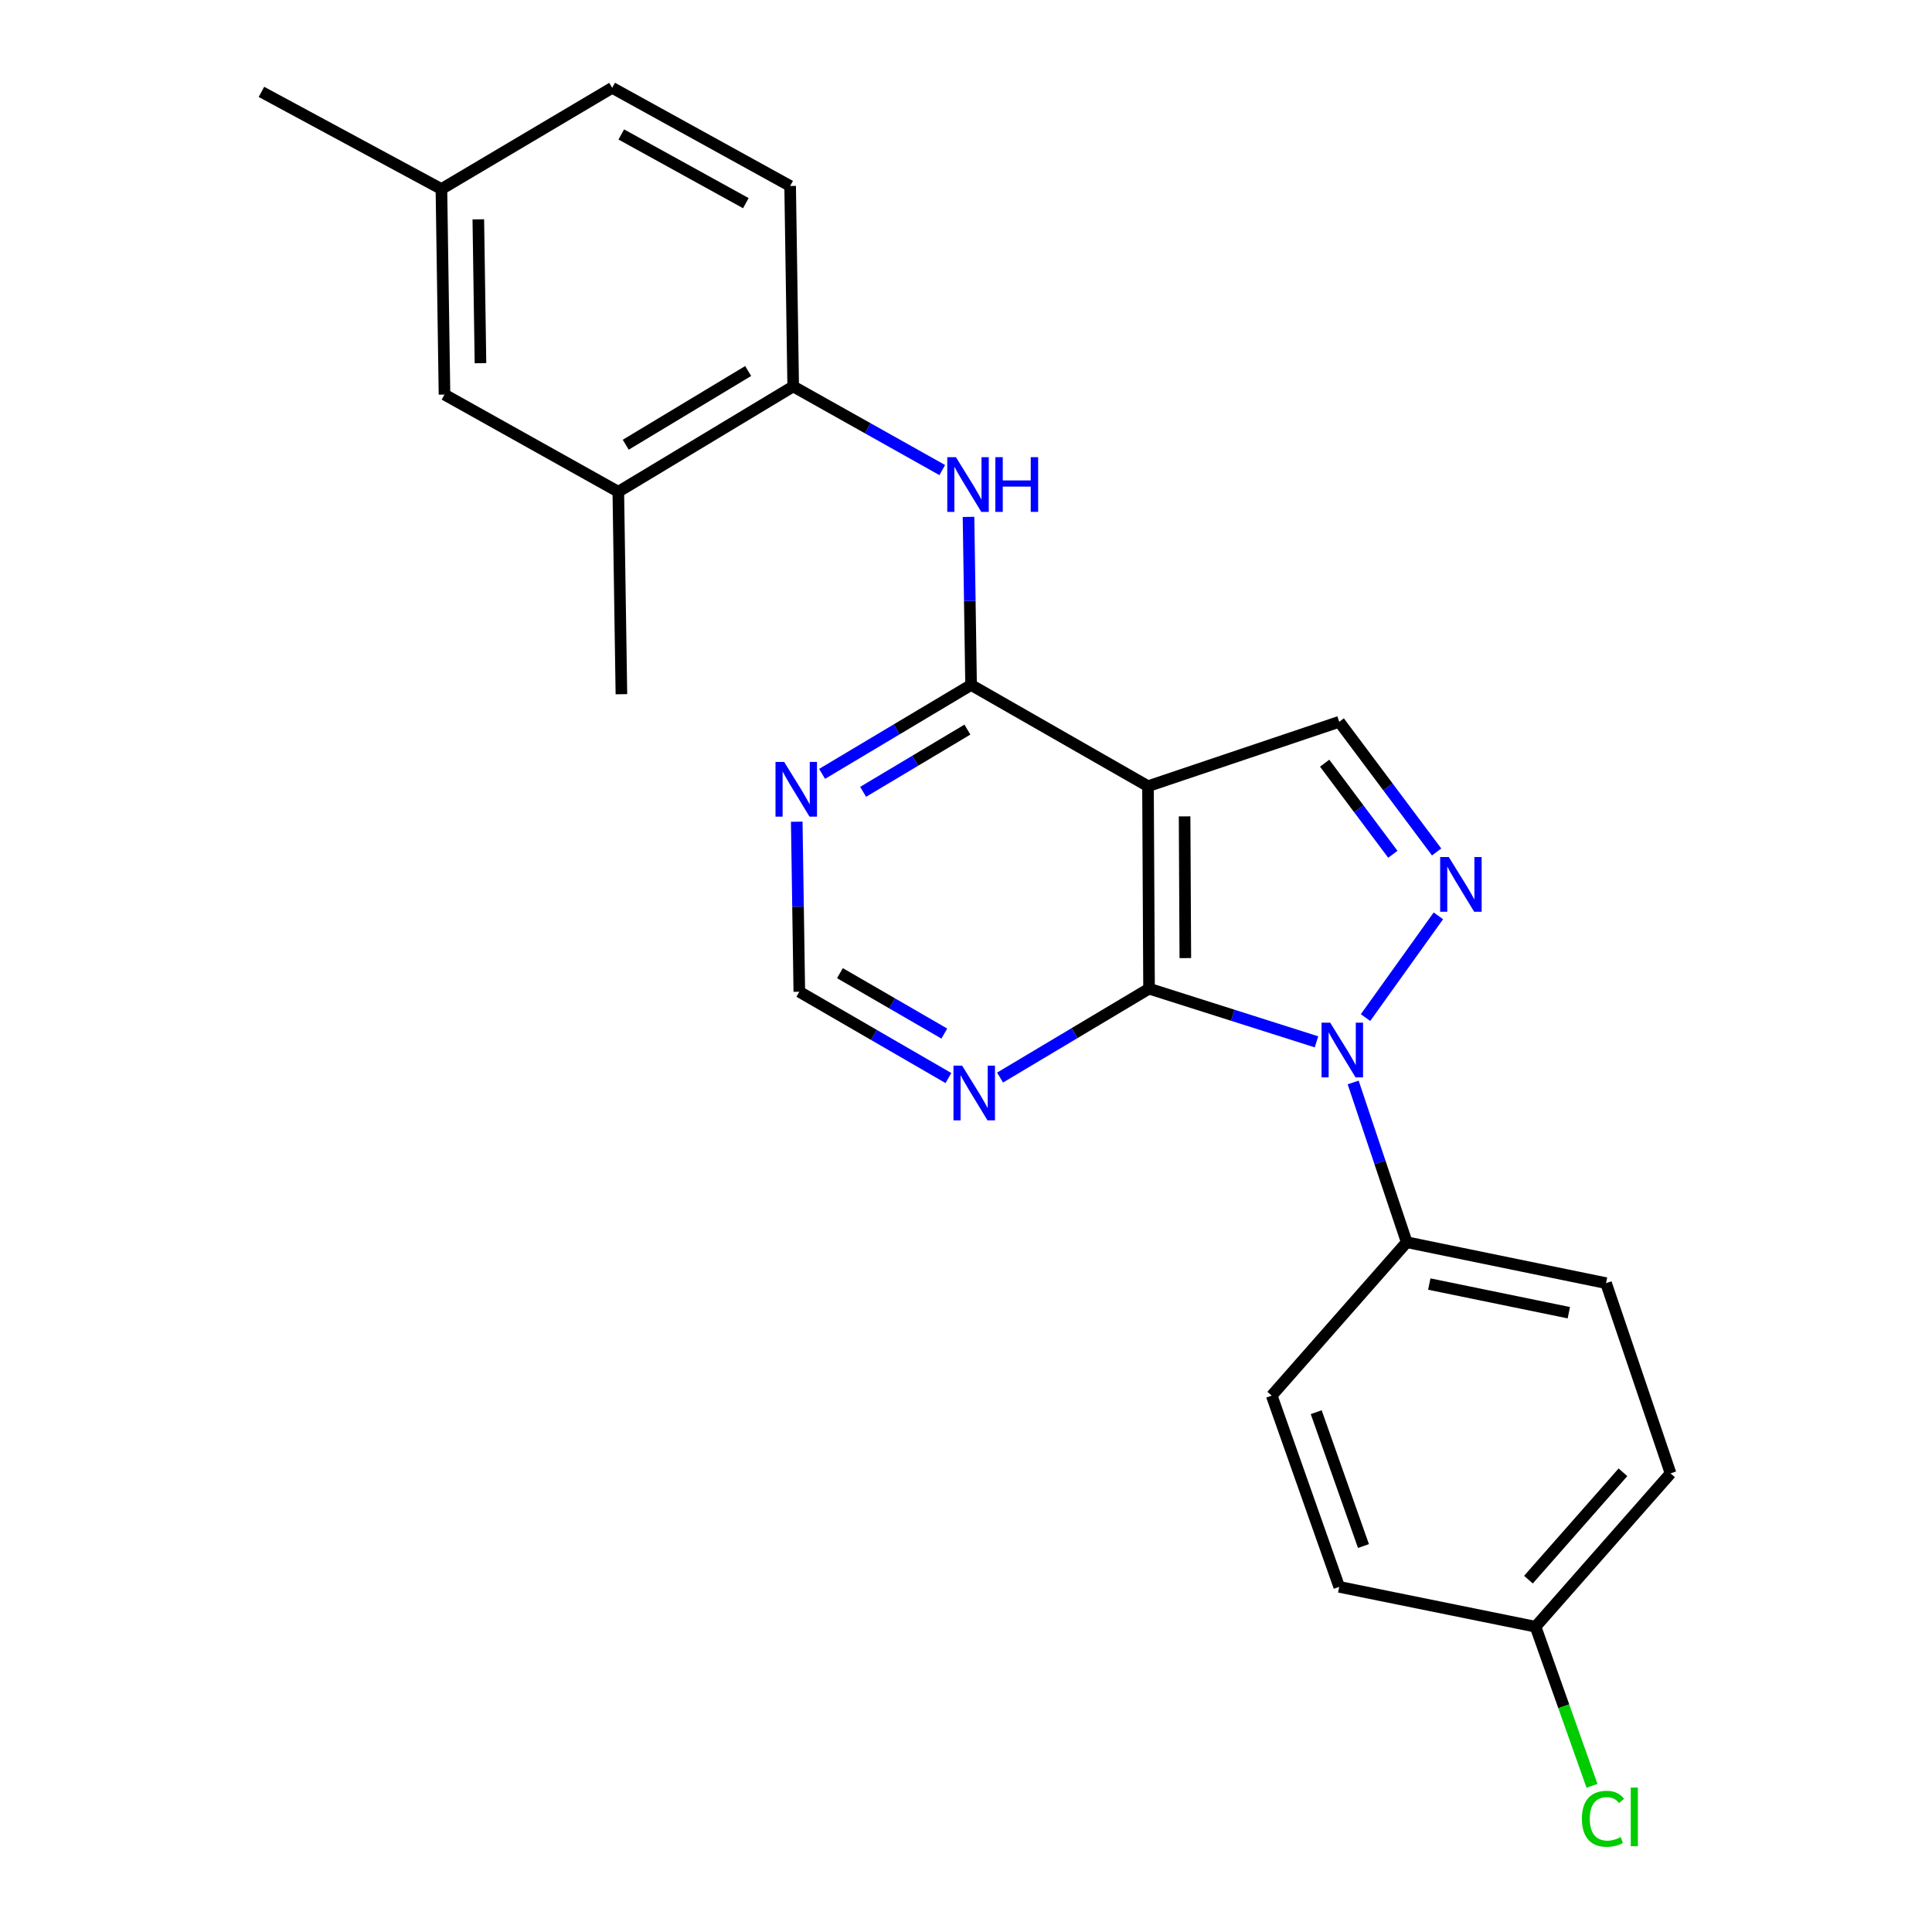 <?xml version='1.0' encoding='iso-8859-1'?>
<svg version='1.1' baseProfile='full'
              xmlns='http://www.w3.org/2000/svg'
                      xmlns:rdkit='http://www.rdkit.org/xml'
                      xmlns:xlink='http://www.w3.org/1999/xlink'
                  xml:space='preserve'
width='1000px' height='1000px' viewBox='0 0 1000 1000'>
<!-- END OF HEADER -->
<rect style='opacity:1.0;fill:#FFFFFF;stroke:none' width='1000' height='1000' x='0' y='0'> </rect>
<path class='bond-0' d='M 681.407,539.256 L 638.076,525.492' style='fill:none;fill-rule:evenodd;stroke:#0000FF;stroke-width:6px;stroke-linecap:butt;stroke-linejoin:miter;stroke-opacity:1' />
<path class='bond-0' d='M 638.076,525.492 L 594.745,511.728' style='fill:none;fill-rule:evenodd;stroke:#000000;stroke-width:6px;stroke-linecap:butt;stroke-linejoin:miter;stroke-opacity:1' />
<path class='bond-2' d='M 706.797,526.705 L 744.504,474.038' style='fill:none;fill-rule:evenodd;stroke:#0000FF;stroke-width:6px;stroke-linecap:butt;stroke-linejoin:miter;stroke-opacity:1' />
<path class='bond-9' d='M 700.397,560.284 L 714.257,601.628' style='fill:none;fill-rule:evenodd;stroke:#0000FF;stroke-width:6px;stroke-linecap:butt;stroke-linejoin:miter;stroke-opacity:1' />
<path class='bond-9' d='M 714.257,601.628 L 728.117,642.972' style='fill:none;fill-rule:evenodd;stroke:#000000;stroke-width:6px;stroke-linecap:butt;stroke-linejoin:miter;stroke-opacity:1' />
<path class='bond-1' d='M 594.745,511.728 L 594.2,406.933' style='fill:none;fill-rule:evenodd;stroke:#000000;stroke-width:6px;stroke-linecap:butt;stroke-linejoin:miter;stroke-opacity:1' />
<path class='bond-1' d='M 613.526,495.91 L 613.144,422.554' style='fill:none;fill-rule:evenodd;stroke:#000000;stroke-width:6px;stroke-linecap:butt;stroke-linejoin:miter;stroke-opacity:1' />
<path class='bond-6' d='M 594.745,511.728 L 556.187,534.737' style='fill:none;fill-rule:evenodd;stroke:#000000;stroke-width:6px;stroke-linecap:butt;stroke-linejoin:miter;stroke-opacity:1' />
<path class='bond-6' d='M 556.187,534.737 L 517.629,557.747' style='fill:none;fill-rule:evenodd;stroke:#0000FF;stroke-width:6px;stroke-linecap:butt;stroke-linejoin:miter;stroke-opacity:1' />
<path class='bond-3' d='M 594.2,406.933 L 502.63,354.536' style='fill:none;fill-rule:evenodd;stroke:#000000;stroke-width:6px;stroke-linecap:butt;stroke-linejoin:miter;stroke-opacity:1' />
<path class='bond-24' d='M 594.2,406.933 L 693.178,373.608' style='fill:none;fill-rule:evenodd;stroke:#000000;stroke-width:6px;stroke-linecap:butt;stroke-linejoin:miter;stroke-opacity:1' />
<path class='bond-4' d='M 743.595,440.971 L 718.387,407.29' style='fill:none;fill-rule:evenodd;stroke:#0000FF;stroke-width:6px;stroke-linecap:butt;stroke-linejoin:miter;stroke-opacity:1' />
<path class='bond-4' d='M 718.387,407.29 L 693.178,373.608' style='fill:none;fill-rule:evenodd;stroke:#000000;stroke-width:6px;stroke-linecap:butt;stroke-linejoin:miter;stroke-opacity:1' />
<path class='bond-4' d='M 720.931,442.169 L 703.285,418.592' style='fill:none;fill-rule:evenodd;stroke:#0000FF;stroke-width:6px;stroke-linecap:butt;stroke-linejoin:miter;stroke-opacity:1' />
<path class='bond-4' d='M 703.285,418.592 L 685.639,395.016' style='fill:none;fill-rule:evenodd;stroke:#000000;stroke-width:6px;stroke-linecap:butt;stroke-linejoin:miter;stroke-opacity:1' />
<path class='bond-5' d='M 502.63,354.536 L 501.967,311.039' style='fill:none;fill-rule:evenodd;stroke:#000000;stroke-width:6px;stroke-linecap:butt;stroke-linejoin:miter;stroke-opacity:1' />
<path class='bond-5' d='M 501.967,311.039 L 501.303,267.543' style='fill:none;fill-rule:evenodd;stroke:#0000FF;stroke-width:6px;stroke-linecap:butt;stroke-linejoin:miter;stroke-opacity:1' />
<path class='bond-26' d='M 502.63,354.536 L 464.072,377.545' style='fill:none;fill-rule:evenodd;stroke:#000000;stroke-width:6px;stroke-linecap:butt;stroke-linejoin:miter;stroke-opacity:1' />
<path class='bond-26' d='M 464.072,377.545 L 425.515,400.555' style='fill:none;fill-rule:evenodd;stroke:#0000FF;stroke-width:6px;stroke-linecap:butt;stroke-linejoin:miter;stroke-opacity:1' />
<path class='bond-26' d='M 500.729,377.637 L 473.739,393.744' style='fill:none;fill-rule:evenodd;stroke:#000000;stroke-width:6px;stroke-linecap:butt;stroke-linejoin:miter;stroke-opacity:1' />
<path class='bond-26' d='M 473.739,393.744 L 446.748,409.85' style='fill:none;fill-rule:evenodd;stroke:#0000FF;stroke-width:6px;stroke-linecap:butt;stroke-linejoin:miter;stroke-opacity:1' />
<path class='bond-8' d='M 487.714,243.308 L 449.136,221.662' style='fill:none;fill-rule:evenodd;stroke:#0000FF;stroke-width:6px;stroke-linecap:butt;stroke-linejoin:miter;stroke-opacity:1' />
<path class='bond-8' d='M 449.136,221.662 L 410.558,200.016' style='fill:none;fill-rule:evenodd;stroke:#000000;stroke-width:6px;stroke-linecap:butt;stroke-linejoin:miter;stroke-opacity:1' />
<path class='bond-10' d='M 490.9,557.999 L 452.311,535.665' style='fill:none;fill-rule:evenodd;stroke:#0000FF;stroke-width:6px;stroke-linecap:butt;stroke-linejoin:miter;stroke-opacity:1' />
<path class='bond-10' d='M 452.311,535.665 L 413.723,513.331' style='fill:none;fill-rule:evenodd;stroke:#000000;stroke-width:6px;stroke-linecap:butt;stroke-linejoin:miter;stroke-opacity:1' />
<path class='bond-10' d='M 488.772,534.973 L 461.76,519.339' style='fill:none;fill-rule:evenodd;stroke:#0000FF;stroke-width:6px;stroke-linecap:butt;stroke-linejoin:miter;stroke-opacity:1' />
<path class='bond-10' d='M 461.76,519.339 L 434.748,503.705' style='fill:none;fill-rule:evenodd;stroke:#000000;stroke-width:6px;stroke-linecap:butt;stroke-linejoin:miter;stroke-opacity:1' />
<path class='bond-7' d='M 412.394,425.317 L 413.058,469.324' style='fill:none;fill-rule:evenodd;stroke:#0000FF;stroke-width:6px;stroke-linecap:butt;stroke-linejoin:miter;stroke-opacity:1' />
<path class='bond-7' d='M 413.058,469.324 L 413.723,513.331' style='fill:none;fill-rule:evenodd;stroke:#000000;stroke-width:6px;stroke-linecap:butt;stroke-linejoin:miter;stroke-opacity:1' />
<path class='bond-11' d='M 410.558,200.016 L 320.036,254.53' style='fill:none;fill-rule:evenodd;stroke:#000000;stroke-width:6px;stroke-linecap:butt;stroke-linejoin:miter;stroke-opacity:1' />
<path class='bond-11' d='M 387.248,192.034 L 323.883,230.194' style='fill:none;fill-rule:evenodd;stroke:#000000;stroke-width:6px;stroke-linecap:butt;stroke-linejoin:miter;stroke-opacity:1' />
<path class='bond-13' d='M 410.558,200.016 L 408.975,96.259' style='fill:none;fill-rule:evenodd;stroke:#000000;stroke-width:6px;stroke-linecap:butt;stroke-linejoin:miter;stroke-opacity:1' />
<path class='bond-14' d='M 728.117,642.972 L 831.287,664.151' style='fill:none;fill-rule:evenodd;stroke:#000000;stroke-width:6px;stroke-linecap:butt;stroke-linejoin:miter;stroke-opacity:1' />
<path class='bond-14' d='M 739.799,664.627 L 812.019,679.452' style='fill:none;fill-rule:evenodd;stroke:#000000;stroke-width:6px;stroke-linecap:butt;stroke-linejoin:miter;stroke-opacity:1' />
<path class='bond-15' d='M 728.117,642.972 L 658.24,722.375' style='fill:none;fill-rule:evenodd;stroke:#000000;stroke-width:6px;stroke-linecap:butt;stroke-linejoin:miter;stroke-opacity:1' />
<path class='bond-12' d='M 320.036,254.53 L 230.07,204.229' style='fill:none;fill-rule:evenodd;stroke:#000000;stroke-width:6px;stroke-linecap:butt;stroke-linejoin:miter;stroke-opacity:1' />
<path class='bond-22' d='M 320.036,254.53 L 321.64,359.325' style='fill:none;fill-rule:evenodd;stroke:#000000;stroke-width:6px;stroke-linecap:butt;stroke-linejoin:miter;stroke-opacity:1' />
<path class='bond-27' d='M 230.07,204.229 L 228.477,97.852' style='fill:none;fill-rule:evenodd;stroke:#000000;stroke-width:6px;stroke-linecap:butt;stroke-linejoin:miter;stroke-opacity:1' />
<path class='bond-27' d='M 248.692,187.99 L 247.577,113.526' style='fill:none;fill-rule:evenodd;stroke:#000000;stroke-width:6px;stroke-linecap:butt;stroke-linejoin:miter;stroke-opacity:1' />
<path class='bond-18' d='M 408.975,96.259 L 316.871,45.455' style='fill:none;fill-rule:evenodd;stroke:#000000;stroke-width:6px;stroke-linecap:butt;stroke-linejoin:miter;stroke-opacity:1' />
<path class='bond-18' d='M 386.049,105.155 L 321.576,69.592' style='fill:none;fill-rule:evenodd;stroke:#000000;stroke-width:6px;stroke-linecap:butt;stroke-linejoin:miter;stroke-opacity:1' />
<path class='bond-19' d='M 831.287,664.151 L 864.675,762.617' style='fill:none;fill-rule:evenodd;stroke:#000000;stroke-width:6px;stroke-linecap:butt;stroke-linejoin:miter;stroke-opacity:1' />
<path class='bond-20' d='M 658.24,722.375 L 693.178,821.354' style='fill:none;fill-rule:evenodd;stroke:#000000;stroke-width:6px;stroke-linecap:butt;stroke-linejoin:miter;stroke-opacity:1' />
<path class='bond-20' d='M 681.268,730.943 L 705.725,800.228' style='fill:none;fill-rule:evenodd;stroke:#000000;stroke-width:6px;stroke-linecap:butt;stroke-linejoin:miter;stroke-opacity:1' />
<path class='bond-16' d='M 228.477,97.852 L 316.871,45.455' style='fill:none;fill-rule:evenodd;stroke:#000000;stroke-width:6px;stroke-linecap:butt;stroke-linejoin:miter;stroke-opacity:1' />
<path class='bond-23' d='M 228.477,97.852 L 135.325,47.561' style='fill:none;fill-rule:evenodd;stroke:#000000;stroke-width:6px;stroke-linecap:butt;stroke-linejoin:miter;stroke-opacity:1' />
<path class='bond-17' d='M 794.798,841.988 L 693.178,821.354' style='fill:none;fill-rule:evenodd;stroke:#000000;stroke-width:6px;stroke-linecap:butt;stroke-linejoin:miter;stroke-opacity:1' />
<path class='bond-21' d='M 794.798,841.988 L 809.406,883.169' style='fill:none;fill-rule:evenodd;stroke:#000000;stroke-width:6px;stroke-linecap:butt;stroke-linejoin:miter;stroke-opacity:1' />
<path class='bond-21' d='M 809.406,883.169 L 824.014,924.35' style='fill:none;fill-rule:evenodd;stroke:#00CC00;stroke-width:6px;stroke-linecap:butt;stroke-linejoin:miter;stroke-opacity:1' />
<path class='bond-25' d='M 794.798,841.988 L 864.675,762.617' style='fill:none;fill-rule:evenodd;stroke:#000000;stroke-width:6px;stroke-linecap:butt;stroke-linejoin:miter;stroke-opacity:1' />
<path class='bond-25' d='M 791.121,817.618 L 840.035,762.058' style='fill:none;fill-rule:evenodd;stroke:#000000;stroke-width:6px;stroke-linecap:butt;stroke-linejoin:miter;stroke-opacity:1' />
<path  class='atom-0' d='M 688.511 529.341
L 697.791 544.341
Q 698.711 545.821, 700.191 548.501
Q 701.671 551.181, 701.751 551.341
L 701.751 529.341
L 705.511 529.341
L 705.511 557.661
L 701.631 557.661
L 691.671 541.261
Q 690.511 539.341, 689.271 537.141
Q 688.071 534.941, 687.711 534.261
L 687.711 557.661
L 684.031 557.661
L 684.031 529.341
L 688.511 529.341
' fill='#0000FF'/>
<path  class='atom-3' d='M 749.9 443.598
L 759.18 458.598
Q 760.1 460.078, 761.58 462.758
Q 763.06 465.438, 763.14 465.598
L 763.14 443.598
L 766.9 443.598
L 766.9 471.918
L 763.02 471.918
L 753.06 455.518
Q 751.9 453.598, 750.66 451.398
Q 749.46 449.198, 749.1 448.518
L 749.1 471.918
L 745.42 471.918
L 745.42 443.598
L 749.9 443.598
' fill='#0000FF'/>
<path  class='atom-6' d='M 494.788 236.629
L 504.068 251.629
Q 504.988 253.109, 506.468 255.789
Q 507.948 258.469, 508.028 258.629
L 508.028 236.629
L 511.788 236.629
L 511.788 264.949
L 507.908 264.949
L 497.948 248.549
Q 496.788 246.629, 495.548 244.429
Q 494.348 242.229, 493.988 241.549
L 493.988 264.949
L 490.308 264.949
L 490.308 236.629
L 494.788 236.629
' fill='#0000FF'/>
<path  class='atom-6' d='M 515.188 236.629
L 519.028 236.629
L 519.028 248.669
L 533.508 248.669
L 533.508 236.629
L 537.348 236.629
L 537.348 264.949
L 533.508 264.949
L 533.508 251.869
L 519.028 251.869
L 519.028 264.949
L 515.188 264.949
L 515.188 236.629
' fill='#0000FF'/>
<path  class='atom-7' d='M 497.995 551.568
L 507.275 566.568
Q 508.195 568.048, 509.675 570.728
Q 511.155 573.408, 511.235 573.568
L 511.235 551.568
L 514.995 551.568
L 514.995 579.888
L 511.115 579.888
L 501.155 563.488
Q 499.995 561.568, 498.755 559.368
Q 497.555 557.168, 497.195 556.488
L 497.195 579.888
L 493.515 579.888
L 493.515 551.568
L 497.995 551.568
' fill='#0000FF'/>
<path  class='atom-8' d='M 405.88 394.376
L 415.16 409.376
Q 416.08 410.856, 417.56 413.536
Q 419.04 416.216, 419.12 416.376
L 419.12 394.376
L 422.88 394.376
L 422.88 422.696
L 419 422.696
L 409.04 406.296
Q 407.88 404.376, 406.64 402.176
Q 405.44 399.976, 405.08 399.296
L 405.08 422.696
L 401.4 422.696
L 401.4 394.376
L 405.88 394.376
' fill='#0000FF'/>
<path  class='atom-22' d='M 818.795 941.402
Q 818.795 934.362, 822.075 930.682
Q 825.395 926.962, 831.675 926.962
Q 837.515 926.962, 840.635 931.082
L 837.995 933.242
Q 835.715 930.242, 831.675 930.242
Q 827.395 930.242, 825.115 933.122
Q 822.875 935.962, 822.875 941.402
Q 822.875 947.002, 825.195 949.882
Q 827.555 952.762, 832.115 952.762
Q 835.235 952.762, 838.875 950.882
L 839.995 953.882
Q 838.515 954.842, 836.275 955.402
Q 834.035 955.962, 831.555 955.962
Q 825.395 955.962, 822.075 952.202
Q 818.795 948.442, 818.795 941.402
' fill='#00CC00'/>
<path  class='atom-22' d='M 844.075 925.242
L 847.755 925.242
L 847.755 955.602
L 844.075 955.602
L 844.075 925.242
' fill='#00CC00'/>
</svg>

